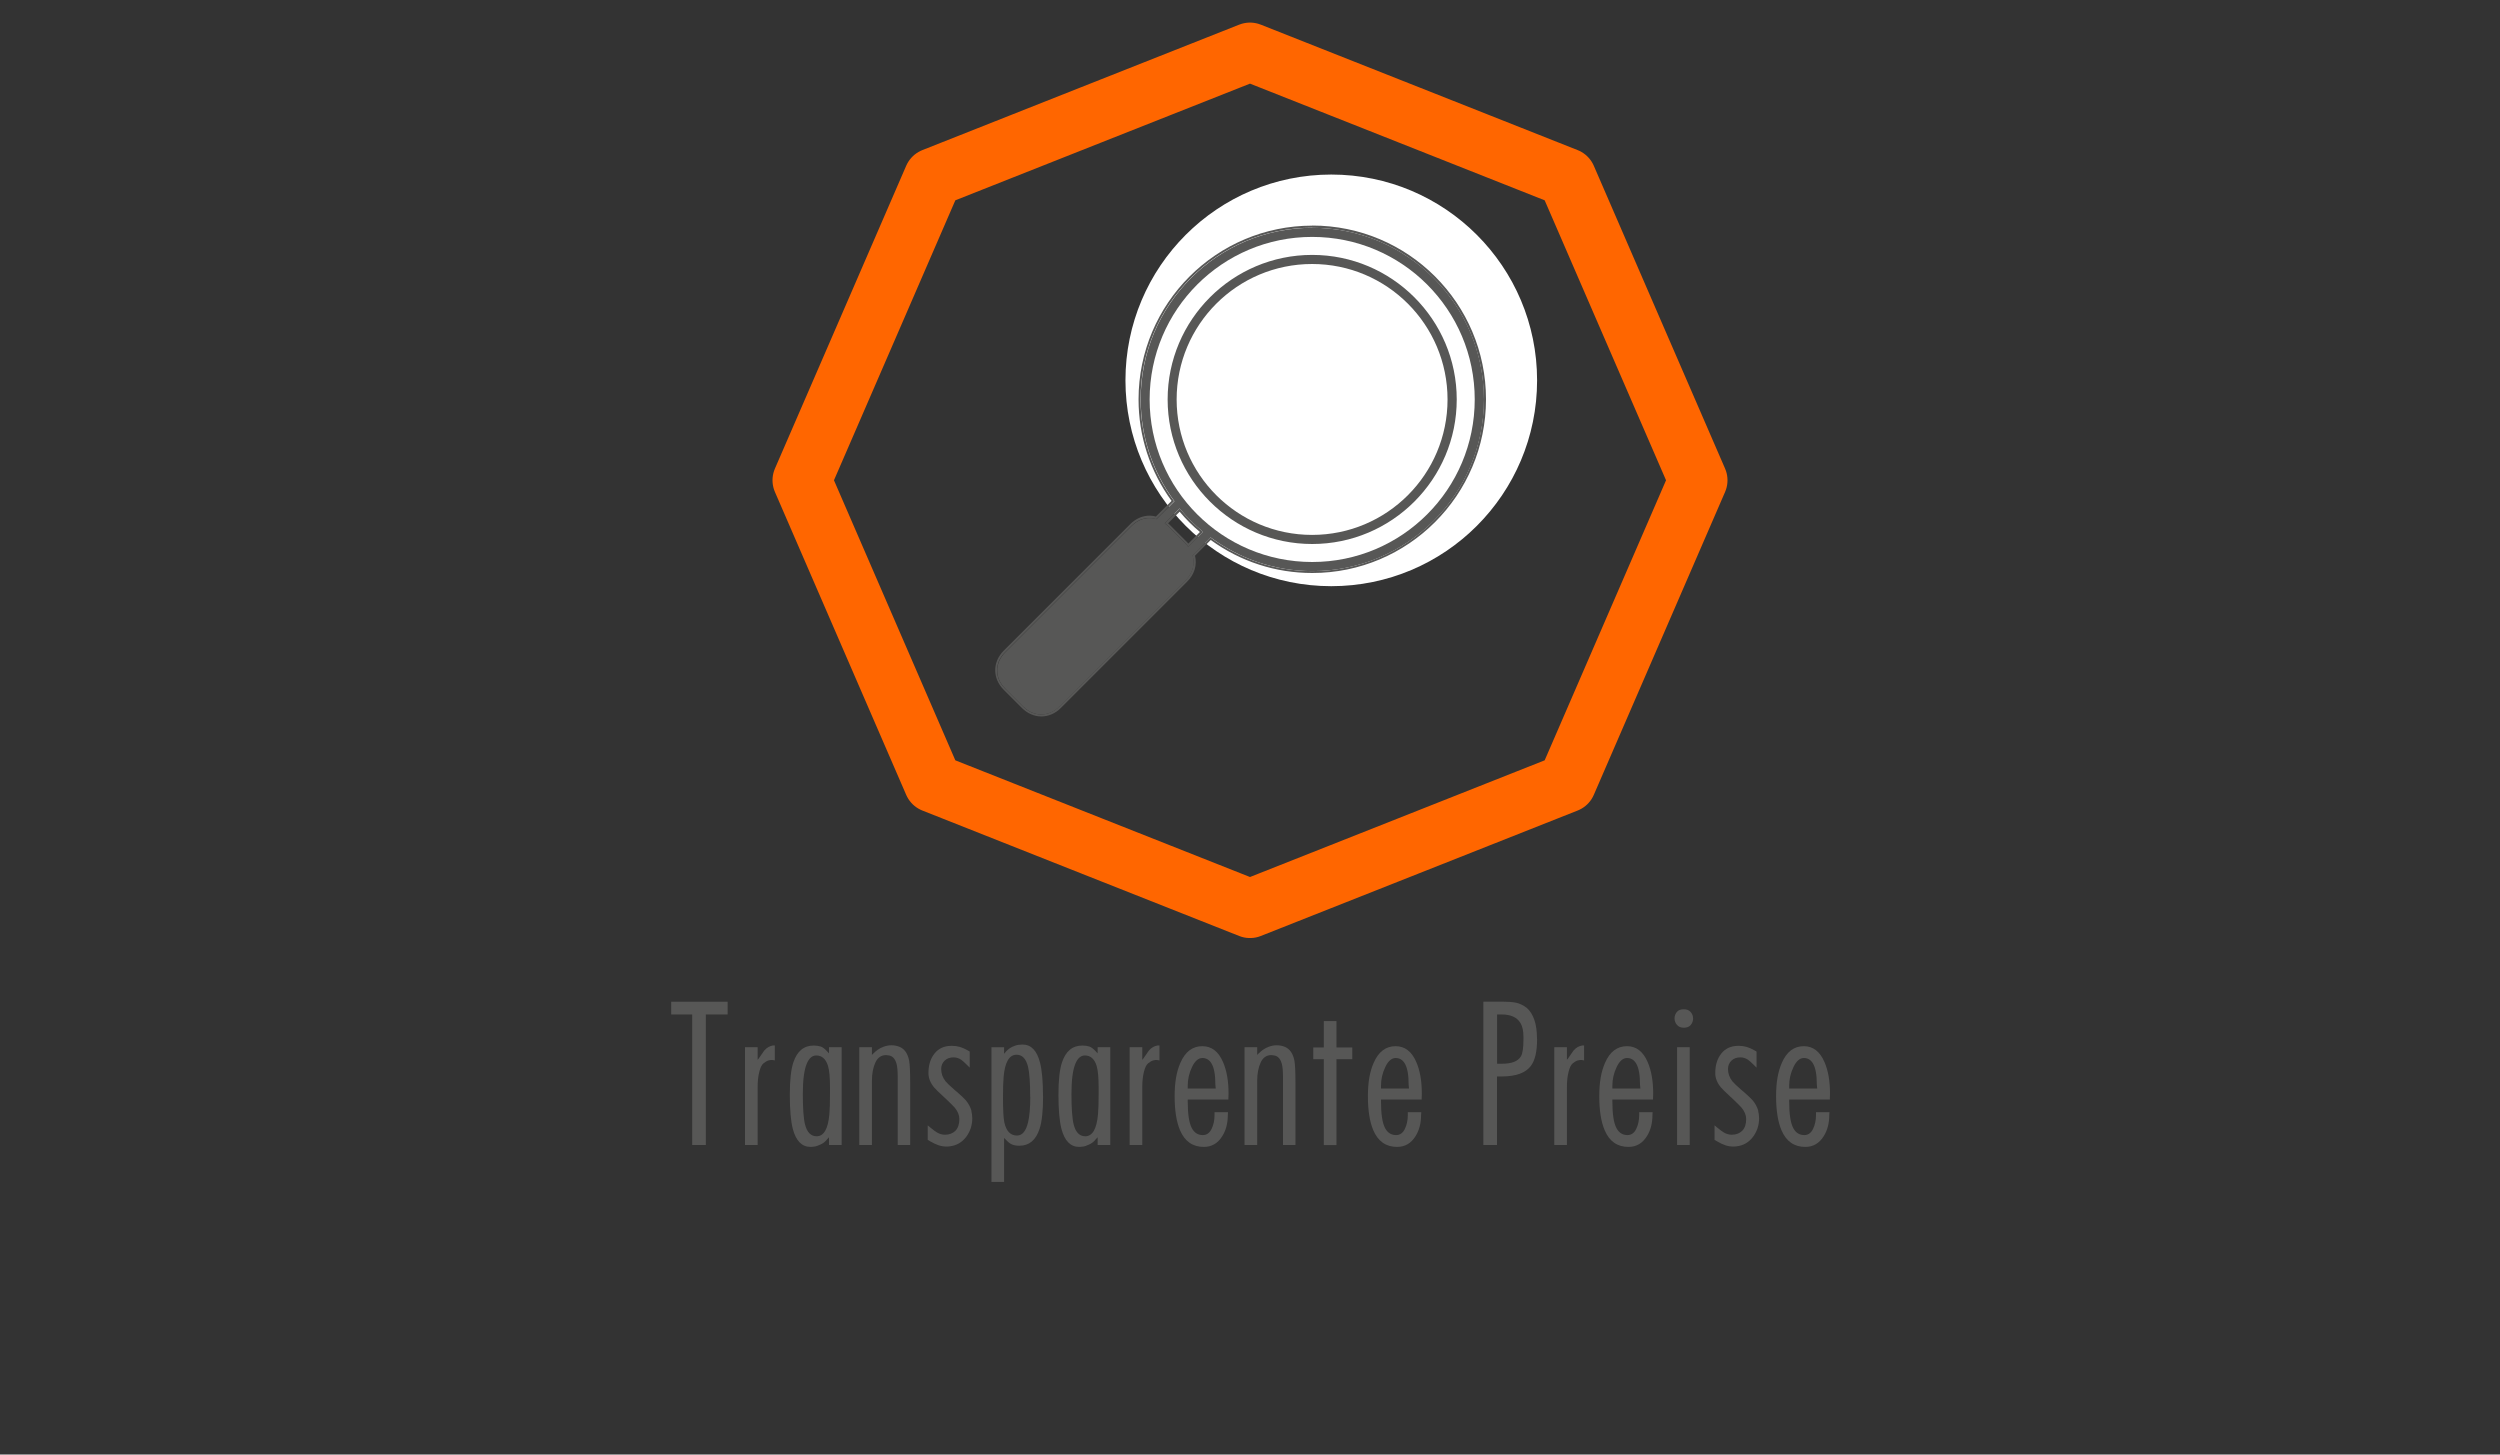 <?xml version="1.0" encoding="UTF-8"?><svg xmlns="http://www.w3.org/2000/svg" xmlns:xlink="http://www.w3.org/1999/xlink" viewBox="0 0 275 160"><rect x="0" y="0" width="275" height="160" fill="#333333" stroke="none"/><defs><style>.cls-1,.cls-2,.cls-3,.cls-4,.cls-5,.cls-6,.cls-7{fill:none;}.cls-2{opacity:.5;}.cls-3{clip-path:url(#clippath-3);}.cls-4{clip-path:url(#clippath-2);}.cls-5{isolation:isolate;}.cls-6{stroke:#f60;stroke-linecap:round;stroke-linejoin:round;stroke-width:6.47px;}.cls-8{fill:#fff;}.cls-9{fill:#b9b9bb;}.cls-10{fill:#d1d0d2;}.cls-11{fill:#575756;}.cls-7{mix-blend-mode:color-burn;}</style><clipPath id="clippath"><rect class="cls-1" x="1206.63" y="-1.42" width="1161.72" height="341.42"/></clipPath><clipPath id="clippath-1"><rect class="cls-1" x="1206.63" y="-372.78" width="1163.45" height="775.63" transform="translate(3576.7 30.08) rotate(180)"/></clipPath><clipPath id="clippath-2"><rect class="cls-1" x="1206.08" y="428.64" width="1162.12" height="339.2"/></clipPath><clipPath id="clippath-3"><rect class="cls-1" x="1206.48" y="57.28" width="1163.45" height="775.63" transform="translate(3576.4 890.2) rotate(180)"/></clipPath></defs><g class="cls-5"><g id="Ebene_2"><g class="cls-4"><g class="cls-2"><g class="cls-3"><g class="cls-7"><polygon class="cls-9" points="358.85 56.09 252.97 56.09 387.6 108.18 484.19 108.18 358.85 56.09"/><polygon class="cls-9" points="359.14 56.62 255.34 56.62 373.88 83.33 359.14 56.62"/><polygon class="cls-10" points="255.34 56.62 387.35 107.73 373.88 83.33 255.34 56.62"/></g></g></g></g><path class="cls-11" d="m80.04,111.59h-2.4v14.36h-1.5v-14.36h-2.31v-1.4h6.21v1.4Z"/><path class="cls-11" d="m85.24,116.65l-.2-.04c-.17-.03-.34-.01-.51.04-.17.05-.34.15-.54.31s-.35.47-.47.95c-.12.48-.18,1.04-.18,1.68v6.36h-1.39v-10.76h1.39v1.39l.11-.13c.2-.3.41-.59.62-.89.14-.16.29-.29.45-.38.16-.09.33-.15.51-.18h.2v1.64Z"/><path class="cls-11" d="m92.58,125.95h-1.39v-.85l-.24.26c-.17.22-.4.4-.68.53-.28.13-.5.21-.67.23s-.31.04-.44.04c-.95,0-1.6-.66-1.95-1.98-.22-.85-.33-2.1-.33-3.75s.13-2.78.39-3.57c.41-1.23,1.15-1.85,2.24-1.85.31,0,.56.04.77.11.2.07.41.22.62.44l.29.31v-.68h1.39v10.76Zm-1.28-5.66v-.67c0-1.08-.07-1.87-.22-2.37-.23-.76-.67-1.15-1.29-1.15-.44,0-.79.29-1.04.89-.3.71-.44,1.84-.44,3.36s.08,2.7.24,3.33c.22.88.65,1.31,1.28,1.31.79,0,1.26-.81,1.4-2.42.05-.53.07-1.29.07-2.29Z"/><path class="cls-11" d="m100.1,125.95h-1.35v-7.45c0-.67-.04-1.16-.13-1.48-.15-.54-.42-.85-.83-.92-.15-.03-.25-.04-.31-.04-.54,0-.94.27-1.19.82-.25.55-.38,1.22-.38,2.01v7.06h-1.39v-10.76h1.39v.85l.15-.15c.16-.16.32-.29.48-.41.22-.15.43-.26.63-.33.28-.11.58-.17.89-.17.33,0,.63.06.91.18.54.23.89.75,1.04,1.53.07.41.11,1.18.11,2.33v6.91Z"/><path class="cls-11" d="m106.84,122.16c.07.28.11.57.11.85,0,.78-.23,1.46-.68,2.06-.46.6-1.06.94-1.81,1.03-.09.01-.17.02-.24.02h-.13c-.3,0-.59-.05-.87-.15-.28-.1-.57-.23-.87-.41l-.3-.18v-1.59l.24.2c.39.32.65.51.76.57.28.17.58.26.89.26.48,0,.87-.15,1.16-.44.29-.3.43-.73.43-1.29,0-.42-.17-.83-.5-1.24-.14-.16-.45-.47-.94-.94l-.26-.24c-.58-.53-.94-.89-1.09-1.07-.41-.5-.61-1.02-.61-1.55,0-.78.17-1.43.52-1.96.39-.6.95-.95,1.68-1.03.09-.01.21-.02.37-.02.32,0,.61.04.88.12.26.08.53.19.79.34l.3.17v1.77l-.26-.26c-.31-.31-.54-.51-.68-.61-.26-.17-.54-.26-.83-.26-.42,0-.75.12-1,.37s-.37.55-.37.91c0,.49.16.94.48,1.35.17.21.5.52.98.94l.24.2c.51.44.84.76,1,.94.29.34.5.73.63,1.15Z"/><path class="cls-11" d="m114.74,120.59c0,1.6-.13,2.8-.39,3.59-.4,1.23-1.14,1.85-2.21,1.85-.31,0-.56-.04-.77-.12-.21-.08-.41-.22-.61-.43l-.31-.31v4.84h-1.39v-14.81h1.39v.72l.22-.26c.2-.22.43-.39.7-.52.27-.12.49-.19.66-.21.17-.02.33-.03.46-.03.93,0,1.57.66,1.91,1.98.22.86.33,2.1.33,3.71Zm-1.42.07c0-1.58-.08-2.69-.24-3.33-.22-.88-.64-1.31-1.26-1.31-.8,0-1.28.81-1.42,2.42-.05.53-.07,1.29-.07,2.29,0,1.37.05,2.28.15,2.74.21.96.67,1.44,1.39,1.44.58,0,.99-.49,1.22-1.46.16-.68.24-1.61.24-2.79Z"/><path class="cls-11" d="m122.13,125.95h-1.39v-.85l-.24.26c-.17.22-.4.4-.68.53-.28.13-.5.21-.67.23s-.31.04-.44.04c-.95,0-1.6-.66-1.95-1.98-.22-.85-.33-2.1-.33-3.75s.13-2.78.39-3.57c.41-1.23,1.15-1.85,2.24-1.85.31,0,.56.04.77.11.2.07.41.22.62.44l.29.31v-.68h1.39v10.76Zm-1.28-5.66v-.67c0-1.08-.07-1.87-.22-2.37-.23-.76-.67-1.15-1.29-1.15-.44,0-.79.29-1.04.89-.3.71-.44,1.84-.44,3.36s.08,2.7.24,3.33c.22.88.65,1.31,1.28,1.31.79,0,1.26-.81,1.4-2.42.05-.53.07-1.29.07-2.29Z"/><path class="cls-11" d="m127.55,116.65l-.2-.04c-.17-.03-.34-.01-.51.04-.17.05-.34.15-.54.31s-.35.47-.47.95c-.12.48-.18,1.04-.18,1.68v6.36h-1.39v-10.76h1.39v1.39l.11-.13c.2-.3.41-.59.62-.89.14-.16.29-.29.45-.38.16-.09.33-.15.51-.18h.2v1.64Z"/><path class="cls-11" d="m135.14,120.28l-.02.67h-4.47v.18c0,1.42.15,2.42.46,2.98.27.5.67.75,1.2.75.42,0,.74-.22.96-.67.22-.45.33-.96.33-1.54v-.31h1.48l-.02.31c0,.9-.2,1.68-.61,2.33-.49.79-1.17,1.18-2.03,1.18-1.22,0-2.1-.61-2.62-1.84-.39-.92-.59-2.17-.59-3.73s.21-2.71.63-3.67c.53-1.23,1.34-1.84,2.42-1.84,1.01,0,1.77.58,2.27,1.74.41.94.61,2.09.61,3.47Zm-1.41-.54l-.04-.44c0-1.07-.14-1.85-.43-2.33-.24-.39-.57-.59-1-.59s-.83.33-1.14,1c-.32.67-.47,1.35-.47,2.05v.31h3.09Z"/><path class="cls-11" d="m142.48,125.95h-1.35v-7.45c0-.67-.04-1.16-.13-1.48-.15-.54-.42-.85-.83-.92-.15-.03-.25-.04-.31-.04-.54,0-.94.27-1.19.82-.25.55-.38,1.22-.38,2.01v7.06h-1.39v-10.76h1.39v.85l.15-.15c.16-.16.32-.29.48-.41.22-.15.43-.26.63-.33.28-.11.58-.17.89-.17.33,0,.63.06.91.18.54.23.89.75,1.04,1.53.07.41.11,1.18.11,2.33v6.91Z"/><path class="cls-11" d="m148.75,116.51h-1.74v9.45h-1.39v-9.45h-1.16v-1.29h1.16v-2.9h1.39v2.9h1.74v1.29Z"/><path class="cls-11" d="m156.4,120.28l-.02.67h-4.47v.18c0,1.42.15,2.42.46,2.98.27.5.67.75,1.2.75.42,0,.74-.22.96-.67.22-.45.33-.96.33-1.54v-.31h1.48l-.02.31c0,.9-.2,1.68-.61,2.33-.49.79-1.17,1.18-2.03,1.18-1.22,0-2.1-.61-2.62-1.84-.39-.92-.59-2.17-.59-3.73s.21-2.71.63-3.67c.53-1.23,1.34-1.84,2.42-1.84,1.01,0,1.77.58,2.27,1.74.41.94.61,2.09.61,3.47Zm-1.41-.54l-.04-.44c0-1.07-.14-1.85-.43-2.33-.24-.39-.57-.59-1-.59s-.83.33-1.14,1c-.32.67-.47,1.35-.47,2.05v.31h3.09Z"/><path class="cls-11" d="m169.08,114.29c0,1.36-.22,2.33-.67,2.94-.58.79-1.65,1.18-3.22,1.18h-.52v7.54h-1.5v-15.77h2.07c.63,0,1.14.04,1.53.12s.79.27,1.19.58c.36.32.63.76.82,1.31s.29,1.25.29,2.09Zm-1.5.04v-.28c0-.65-.11-1.16-.33-1.52-.38-.63-1.07-.94-2.07-.94h-.5v5.42h.55c1.06,0,1.75-.27,2.07-.81.19-.32.28-.94.28-1.87Z"/><path class="cls-11" d="m174.26,116.65l-.2-.04c-.17-.03-.34-.01-.51.04-.17.05-.34.15-.54.31s-.35.47-.47.95c-.12.48-.18,1.04-.18,1.68v6.36h-1.39v-10.76h1.39v1.39l.11-.13c.2-.3.41-.59.62-.89.14-.16.29-.29.45-.38.16-.09.33-.15.51-.18h.2v1.64Z"/><path class="cls-11" d="m181.85,120.28l-.02.67h-4.47v.18c0,1.42.15,2.42.46,2.98.27.5.67.75,1.2.75.42,0,.74-.22.96-.67.22-.45.33-.96.33-1.54v-.31h1.48l-.02.31c0,.9-.2,1.68-.61,2.33-.49.79-1.17,1.18-2.03,1.18-1.22,0-2.1-.61-2.62-1.84-.39-.92-.59-2.17-.59-3.73s.21-2.71.63-3.67c.53-1.23,1.34-1.84,2.42-1.84,1.01,0,1.77.58,2.27,1.74.41.94.61,2.09.61,3.47Zm-1.41-.54l-.04-.44c0-1.07-.14-1.85-.43-2.33-.24-.39-.57-.59-1-.59s-.83.33-1.14,1c-.32.67-.47,1.35-.47,2.05v.31h3.09Z"/><path class="cls-11" d="m185.22,113.05c-.32,0-.57-.1-.75-.31s-.27-.44-.27-.71c0-.28.09-.52.26-.72.17-.2.42-.29.76-.29s.57.1.75.3c.18.2.27.44.27.71s-.09.52-.26.72-.42.3-.76.3Zm.65,12.9h-1.39v-10.76h1.39v10.76Z"/><path class="cls-11" d="m193.39,122.16c.07.28.11.57.11.85,0,.78-.23,1.46-.68,2.06-.46.6-1.06.94-1.81,1.03-.09.01-.17.02-.24.02h-.13c-.3,0-.59-.05-.87-.15-.28-.1-.57-.23-.87-.41l-.3-.18v-1.59l.24.2c.39.32.65.51.76.57.28.17.58.26.89.26.48,0,.87-.15,1.16-.44.29-.3.43-.73.43-1.29,0-.42-.17-.83-.5-1.24-.14-.16-.45-.47-.94-.94l-.26-.24c-.58-.53-.94-.89-1.09-1.07-.41-.5-.61-1.02-.61-1.55,0-.78.17-1.43.52-1.96.39-.6.95-.95,1.68-1.03.09-.01.21-.02.37-.02.32,0,.61.04.88.12.26.08.53.19.79.34l.3.17v1.77l-.26-.26c-.31-.31-.54-.51-.68-.61-.26-.17-.54-.26-.83-.26-.42,0-.75.12-1,.37s-.37.55-.37.91c0,.49.16.94.48,1.35.17.21.5.52.98.94l.24.2c.51.44.84.76,1,.94.29.34.5.73.63,1.15Z"/><path class="cls-11" d="m201.3,120.28l-.02.67h-4.47v.18c0,1.42.15,2.42.46,2.98.27.5.67.75,1.2.75.42,0,.74-.22.96-.67.22-.45.33-.96.33-1.54v-.31h1.48l-.02.31c0,.9-.2,1.68-.61,2.33-.49.79-1.17,1.18-2.03,1.18-1.22,0-2.1-.61-2.62-1.84-.39-.92-.59-2.17-.59-3.73s.21-2.71.63-3.67c.53-1.23,1.34-1.84,2.42-1.84,1.01,0,1.77.58,2.27,1.74.41.94.61,2.09.61,3.47Zm-1.41-.54l-.04-.44c0-1.07-.14-1.85-.43-2.33-.24-.39-.57-.59-1-.59s-.83.33-1.14,1c-.32.67-.47,1.35-.47,2.05v.31h3.09Z"/><circle class="cls-8" cx="146.44" cy="41.84" r="22.64"/><polygon class="cls-6" points="137.5 5.72 154.93 12.62 172.35 19.52 179.57 36.18 186.79 52.83 179.57 69.49 172.35 86.15 154.93 93.05 137.5 99.95 120.07 93.05 102.65 86.15 95.43 69.49 88.21 52.83 95.43 36.18 102.65 19.52 120.07 12.62 137.5 5.72"/><g id="bug_search"><path class="cls-11" d="m110.56,75.73l1.99,1.99c.58.58,1.28.87,1.99.87s1.41-.29,1.99-.87l13.91-13.91c.79-.79,1.02-1.8.75-2.73l1.97-1.97c3.14,2.32,7,3.71,11.2,3.71,10.43,0,18.88-8.45,18.88-18.88,0-10.43-8.45-18.88-18.88-18.88s-18.88,8.45-18.88,18.88c0,4.2,1.39,8.06,3.71,11.2l-1.97,1.97c-.24-.07-.49-.12-.75-.12-.7,0-1.41.29-1.99.87l-13.91,13.91c-1.16,1.16-1.16,2.82,0,3.97Zm19.87-15.9l-1.99-1.99c-.1-.1-.21-.18-.32-.27l1.64-1.64c.77.94,1.63,1.8,2.57,2.57l-1.64,1.64c-.08-.11-.16-.22-.27-.32Z"/><path class="cls-11" d="m144.34,25.06c10.43,0,18.88,8.45,18.88,18.88s-8.45,18.88-18.88,18.88c-4.2,0-8.06-1.39-11.2-3.71l-1.97,1.97c.28.93.04,1.95-.75,2.73l-13.91,13.91c-.58.58-1.28.87-1.99.87s-1.41-.29-1.99-.87l-1.99-1.99c-1.16-1.16-1.16-2.82,0-3.97l13.91-13.91c.58-.58,1.28-.87,1.99-.87.25,0,.5.05.75.12l1.97-1.97c-2.32-3.13-3.7-7-3.7-11.2,0-10.43,8.45-18.88,18.88-18.88m-13.64,35.09l1.64-1.64c-.94-.77-1.8-1.63-2.57-2.57l-1.64,1.64c.11.08.22.16.32.27l1.99,1.99c.1.1.18.21.27.32m13.64-35.33c-10.54,0-19.11,8.57-19.11,19.11,0,4.03,1.25,7.89,3.63,11.17l-1.72,1.72c-.24-.06-.47-.1-.68-.1-.78,0-1.55.33-2.15.94l-13.91,13.91c-1.25,1.25-1.25,3.06,0,4.31l1.99,1.99c.61.61,1.37.94,2.15.94s1.55-.33,2.15-.94l13.91-13.91c.78-.78,1.09-1.83.84-2.83l1.73-1.73c3.28,2.38,7.14,3.63,11.17,3.63,10.54,0,19.11-8.57,19.11-19.11s-8.57-19.11-19.11-19.11h0Zm-15.86,32.74l1.27-1.27c.68.81,1.43,1.56,2.23,2.23l-1.27,1.27s-.08-.09-.12-.13l-1.99-1.99s-.09-.08-.13-.12h0Z"/><circle class="cls-8" cx="144.34" cy="43.94" r="17.88"/><path class="cls-11" d="m128.44,43.94c0,8.77,7.13,15.9,15.9,15.9,8.77,0,15.9-7.13,15.9-15.9,0-8.77-7.13-15.9-15.9-15.9-8.77,0-15.9,7.13-15.9,15.9Zm.99,0c0-8.23,6.67-14.9,14.9-14.9s14.9,6.67,14.9,14.9c0,8.23-6.67,14.9-14.9,14.9-8.23,0-14.9-6.67-14.9-14.9Z"/></g></g></g></svg>